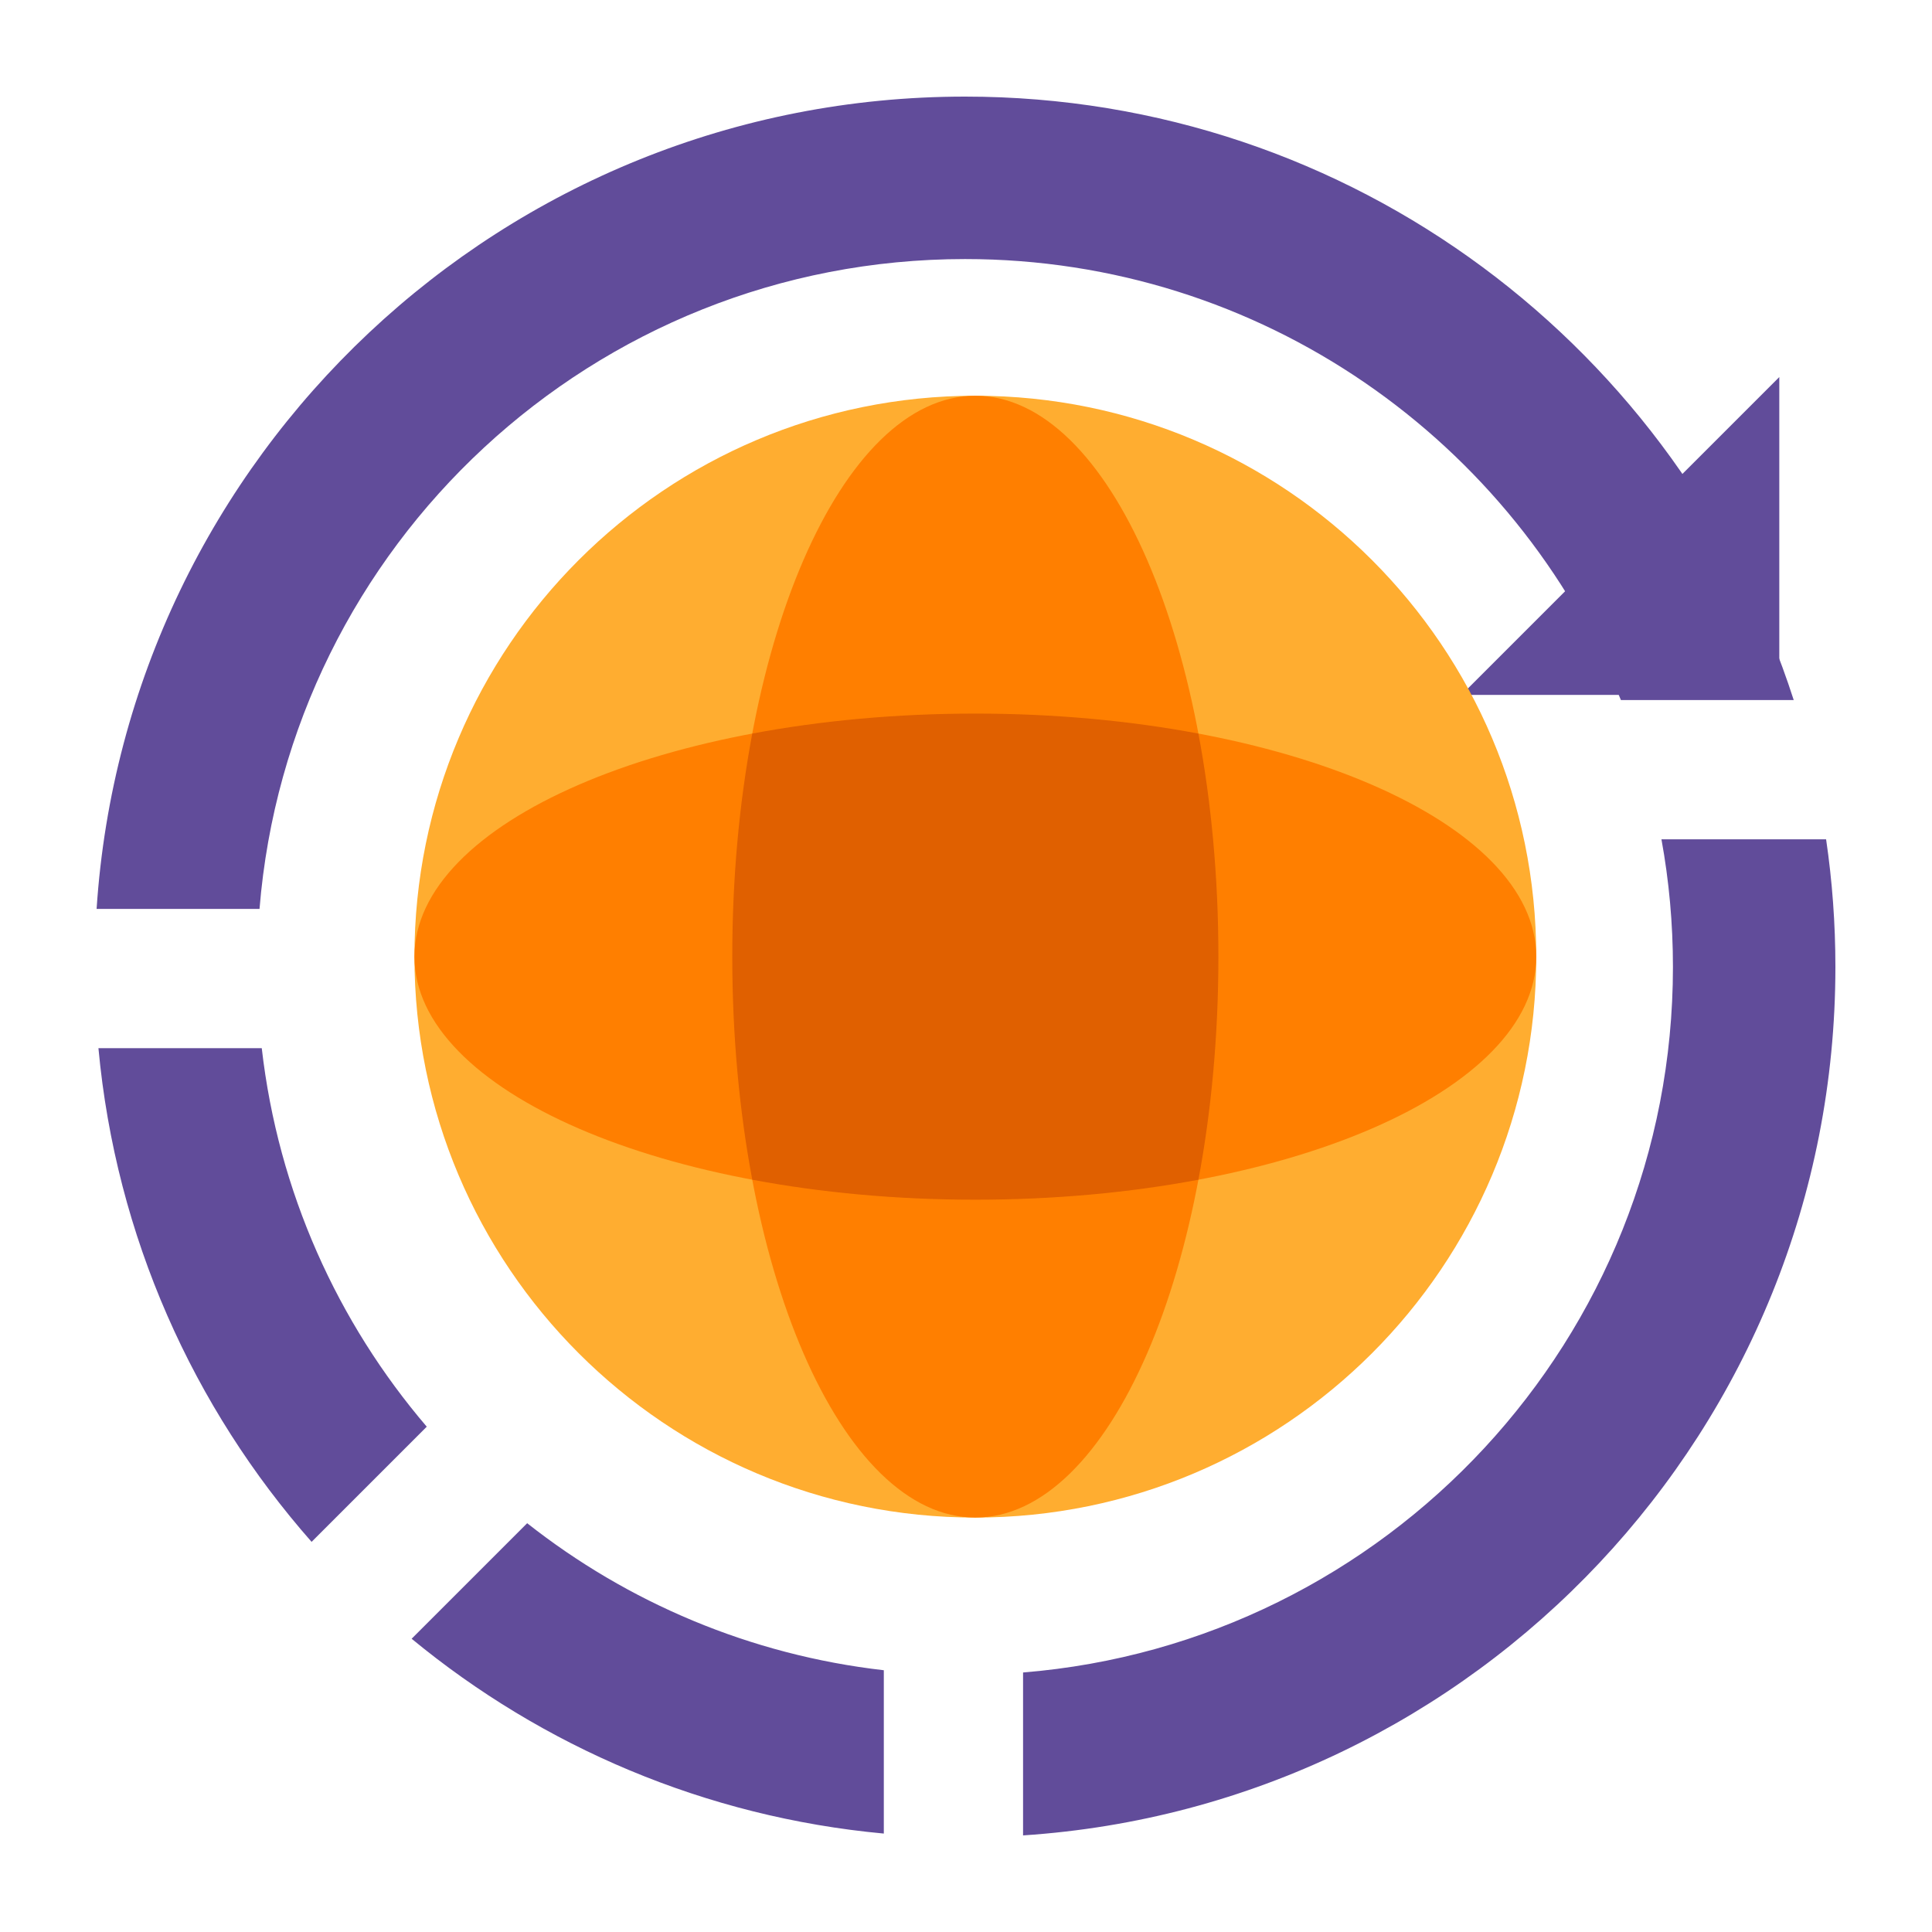 <?xml version="1.0" encoding="UTF-8"?>
<svg width="80" height="80" viewBox="0 0 80 80" fill="none" xmlns="http://www.w3.org/2000/svg">
<path fill-rule="evenodd" clip-rule="evenodd" d="M21.829 63.073C25.989 66.352 31.059 68.528 36.597 69.161V75.924C29.206 75.24 22.462 72.324 17.045 67.857L21.829 63.073ZM76 40.039C76 59.136 61.147 74.764 42.363 76V69.254C57.428 68.032 69.273 55.419 69.273 40.039C69.273 38.235 69.11 36.468 68.797 34.754H75.615C75.869 36.479 76 38.244 76 40.039ZM74.274 28.987C69.608 14.49 56.009 4 39.961 4C20.864 4 5.236 18.853 4 37.637H10.746C11.968 22.572 24.581 10.727 39.961 10.727C52.239 10.727 62.754 18.277 67.118 28.987H74.274ZM12.902 63.845C8.007 58.285 4.798 51.205 4.076 43.403H10.839C11.519 49.35 13.978 54.756 17.671 59.076L12.902 63.845Z" fill="#614C9A"/>
<path fill-rule="evenodd" clip-rule="evenodd" d="M73.677 15.613V28.774L60.516 28.774L73.677 15.613Z" fill="#614C9A"/>
<path fill-rule="evenodd" clip-rule="evenodd" d="M40.387 62.839C53.214 62.839 63.613 52.44 63.613 39.613C63.613 26.786 53.214 16.387 40.387 16.387C27.56 16.387 17.161 26.786 17.161 39.613C17.161 52.44 27.56 62.839 40.387 62.839Z" fill="#FFAD30"/>
<path fill-rule="evenodd" clip-rule="evenodd" d="M40.387 62.839C45.945 62.839 50.451 52.44 50.451 39.613C50.451 26.786 45.945 16.387 40.387 16.387C34.828 16.387 30.322 26.786 30.322 39.613C30.322 52.44 34.828 62.839 40.387 62.839Z" fill="#FF7F00"/>
<path fill-rule="evenodd" clip-rule="evenodd" d="M63.613 39.613C63.613 34.054 53.214 29.548 40.387 29.548C27.56 29.548 17.161 34.054 17.161 39.613C17.161 45.171 27.56 49.677 40.387 49.677C53.214 49.677 63.613 45.171 63.613 39.613Z" fill="#FF7F00"/>
<path fill-rule="evenodd" clip-rule="evenodd" d="M31.15 48.85C33.981 49.382 37.104 49.677 40.387 49.677C43.669 49.677 46.793 49.382 49.624 48.85C50.156 46.019 50.451 42.895 50.451 39.613C50.451 36.33 50.156 33.207 49.624 30.376C46.793 29.843 43.669 29.548 40.387 29.548C37.104 29.548 33.981 29.843 31.15 30.376C30.617 33.207 30.322 36.33 30.322 39.613C30.322 42.895 30.617 46.019 31.15 48.85Z" fill="#E06000"/>
</svg>
